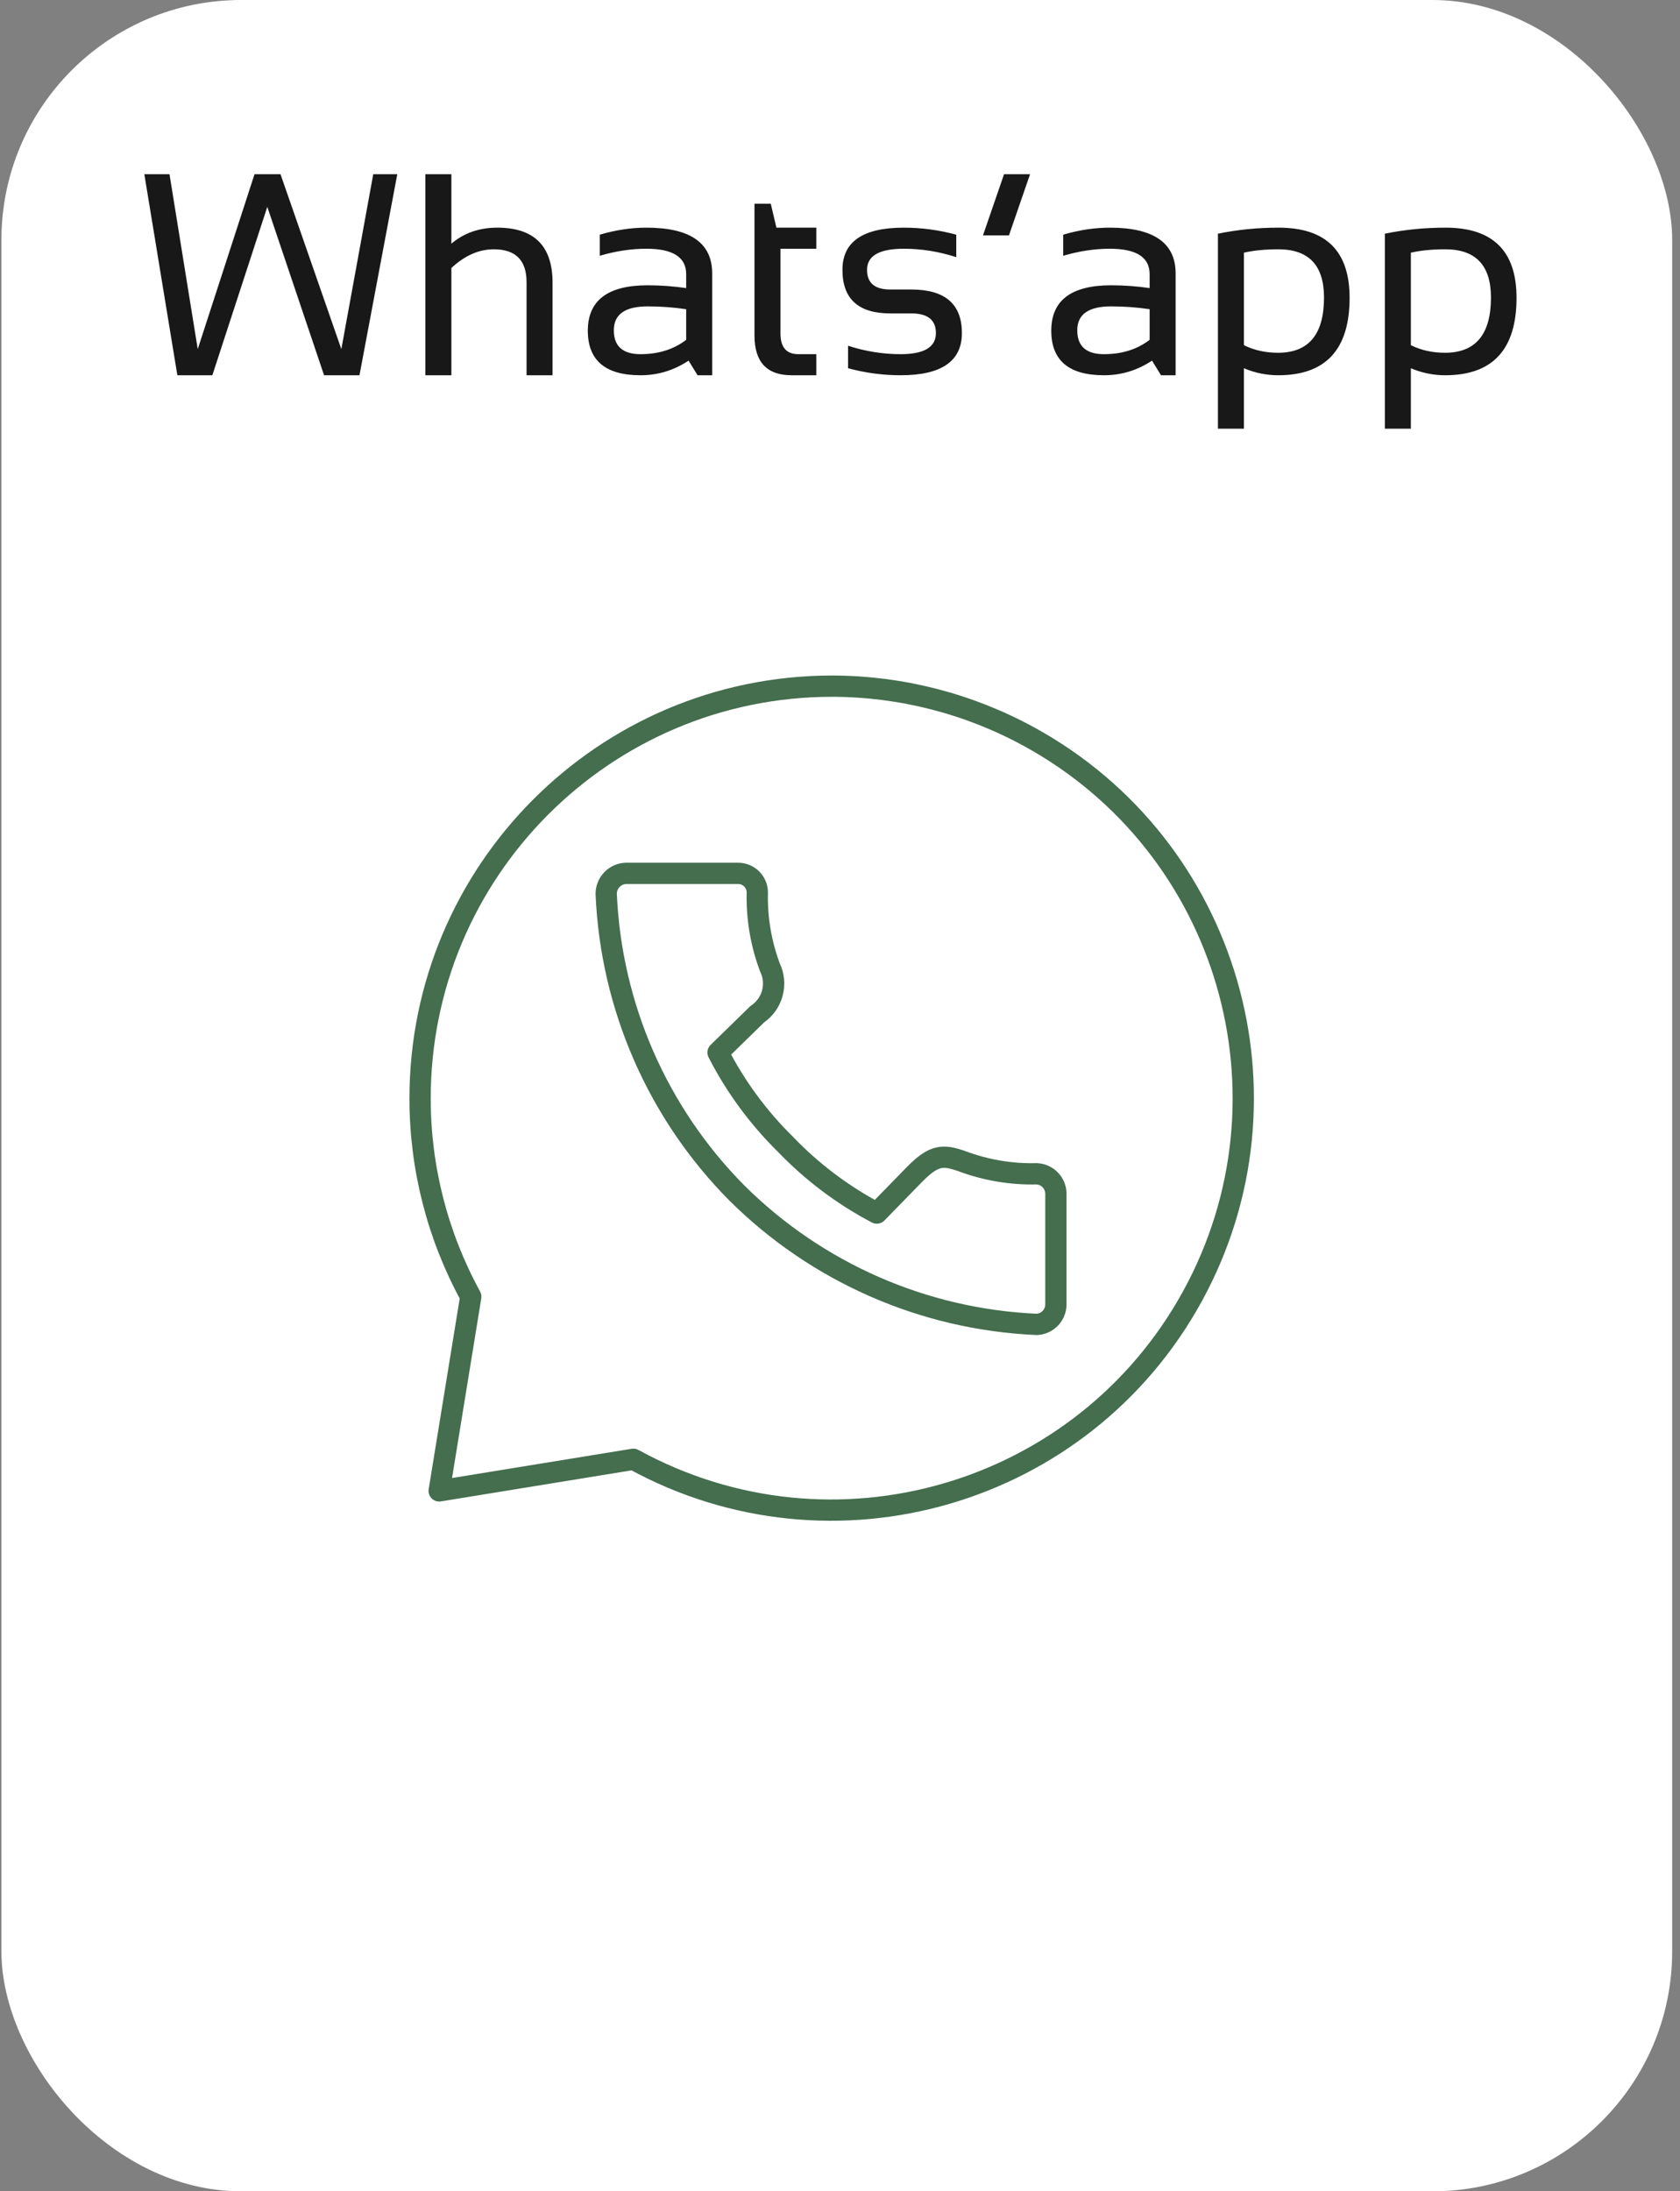 <?xml version="1.0" encoding="UTF-8"?> <svg xmlns="http://www.w3.org/2000/svg" width="158" height="206" viewBox="0 0 158 206" fill="none"><rect x="0" y="0" width="158" height="206" fill="#808080" stroke="none"/><rect x="0.133" width="157.131" height="206" rx="22.555" fill="white"></rect><path d="M13.575 16.379H15.941L18.597 32.819L23.936 16.379H26.381L32.103 32.819L35.103 16.379H37.363L33.808 35.277H30.478L25.139 19.445L19.971 35.277H16.68L13.575 16.379ZM40.006 35.277V16.379H42.451V22.907C43.632 21.903 45.072 21.401 46.773 21.401C50.235 21.401 51.966 23.123 51.966 26.568V35.277H49.522V26.529C49.522 24.467 48.495 23.436 46.442 23.436C45.041 23.436 43.711 24.022 42.451 25.194V35.277H40.006ZM55.283 31.088C55.283 28.242 57.16 26.819 60.913 26.819C62.12 26.819 63.327 26.907 64.534 27.084V25.775C64.534 24.181 63.288 23.383 60.794 23.383C59.367 23.383 57.905 23.604 56.407 24.044V22.062C57.905 21.621 59.367 21.401 60.794 21.401C64.918 21.401 66.979 22.837 66.979 25.709V35.277H65.605L64.759 33.903C63.376 34.819 61.869 35.277 60.239 35.277C56.935 35.277 55.283 33.881 55.283 31.088ZM60.913 28.802C58.79 28.802 57.728 29.551 57.728 31.048C57.728 32.546 58.565 33.295 60.239 33.295C61.931 33.295 63.363 32.846 64.534 31.947V29.066C63.327 28.89 62.12 28.802 60.913 28.802ZM70.957 19.154H72.49L73.019 21.401H76.772V23.383H73.402V31.352C73.402 32.647 73.962 33.295 75.081 33.295H76.772V35.277H74.446C72.12 35.277 70.957 34.031 70.957 31.537V19.154ZM79.759 34.617V32.502C81.389 33.031 83.036 33.295 84.702 33.295C86.913 33.295 88.019 32.634 88.019 31.313C88.019 30.079 87.248 29.462 85.706 29.462H83.724C80.728 29.462 79.23 28.097 79.23 25.366C79.23 22.723 81.155 21.401 85.005 21.401C86.662 21.401 88.305 21.621 89.935 22.062V24.176C88.305 23.648 86.662 23.383 85.005 23.383C82.697 23.383 81.543 24.044 81.543 25.366C81.543 26.599 82.27 27.216 83.724 27.216H85.706C88.878 27.216 90.464 28.581 90.464 31.313C90.464 33.956 88.543 35.277 84.702 35.277C83.036 35.277 81.389 35.057 79.759 34.617ZM96.873 16.379L94.891 22.128H92.446L94.428 16.379H96.873ZM98.869 31.088C98.869 28.242 100.745 26.819 104.499 26.819C105.706 26.819 106.913 26.907 108.12 27.084V25.775C108.12 24.181 106.873 23.383 104.38 23.383C102.952 23.383 101.49 23.604 99.992 24.044V22.062C101.49 21.621 102.952 21.401 104.38 21.401C108.503 21.401 110.565 22.837 110.565 25.709V35.277H109.19L108.344 33.903C106.961 34.819 105.455 35.277 103.825 35.277C100.521 35.277 98.869 33.881 98.869 31.088ZM104.499 28.802C102.375 28.802 101.314 29.551 101.314 31.048C101.314 32.546 102.151 33.295 103.825 33.295C105.516 33.295 106.948 32.846 108.12 31.947V29.066C106.913 28.89 105.706 28.802 104.499 28.802ZM116.987 32.449C117.948 32.925 119.018 33.163 120.199 33.163C123.08 33.163 124.52 31.432 124.52 27.969C124.52 24.947 123.089 23.436 120.225 23.436C118.992 23.436 117.913 23.542 116.987 23.753V32.449ZM114.543 21.969C116.384 21.59 118.287 21.401 120.252 21.401C124.701 21.401 126.926 23.599 126.926 27.995C126.926 32.85 124.688 35.277 120.212 35.277C119.102 35.277 118.027 35.057 116.987 34.617V40.299H114.543V21.969ZM132.688 32.449C133.648 32.925 134.718 33.163 135.899 33.163C138.78 33.163 140.221 31.432 140.221 27.969C140.221 24.947 138.789 23.436 135.926 23.436C134.692 23.436 133.613 23.542 132.688 23.753V32.449ZM130.243 21.969C132.084 21.59 133.987 21.401 135.952 21.401C140.401 21.401 142.626 23.599 142.626 27.995C142.626 32.85 140.388 35.277 135.912 35.277C134.802 35.277 133.727 35.057 132.688 34.617V40.299H130.243V21.969Z" fill="#181818"></path><path d="M78.229 64.503C56.821 64.526 39.484 81.899 39.508 103.307C39.513 109.804 41.153 116.194 44.276 121.891L41.304 140.155L59.568 137.183C78.319 147.468 101.862 140.607 112.147 121.855C122.432 103.102 115.573 79.563 96.82 69.276C91.122 66.151 84.728 64.509 78.229 64.503ZM58.866 82.101H69.421C69.899 82.101 70.357 82.291 70.695 82.629C71.033 82.966 71.222 83.425 71.222 83.902C71.163 86.305 71.567 88.696 72.411 90.945C72.775 91.698 72.855 92.557 72.636 93.365C72.418 94.172 71.916 94.873 71.222 95.34L67.53 98.943C69.167 102.14 71.308 105.053 73.87 107.571C76.367 110.175 79.269 112.358 82.462 114.037L86.065 110.345C87.866 108.543 88.695 108.543 90.46 109.156C92.709 110 95.1 110.404 97.503 110.345C97.973 110.367 98.419 110.563 98.752 110.897C99.085 111.23 99.282 111.675 99.304 112.146V122.701C99.282 123.172 99.085 123.617 98.752 123.951C98.419 124.284 97.973 124.481 97.503 124.502C86.907 124.041 76.863 119.648 69.331 112.182C61.853 104.658 57.458 94.609 57.011 84.01C57.015 83.515 57.21 83.04 57.556 82.684C57.901 82.328 58.37 82.12 58.866 82.101Z" stroke="#446E4E" stroke-width="2" stroke-linecap="round" stroke-linejoin="round"></path></svg> 